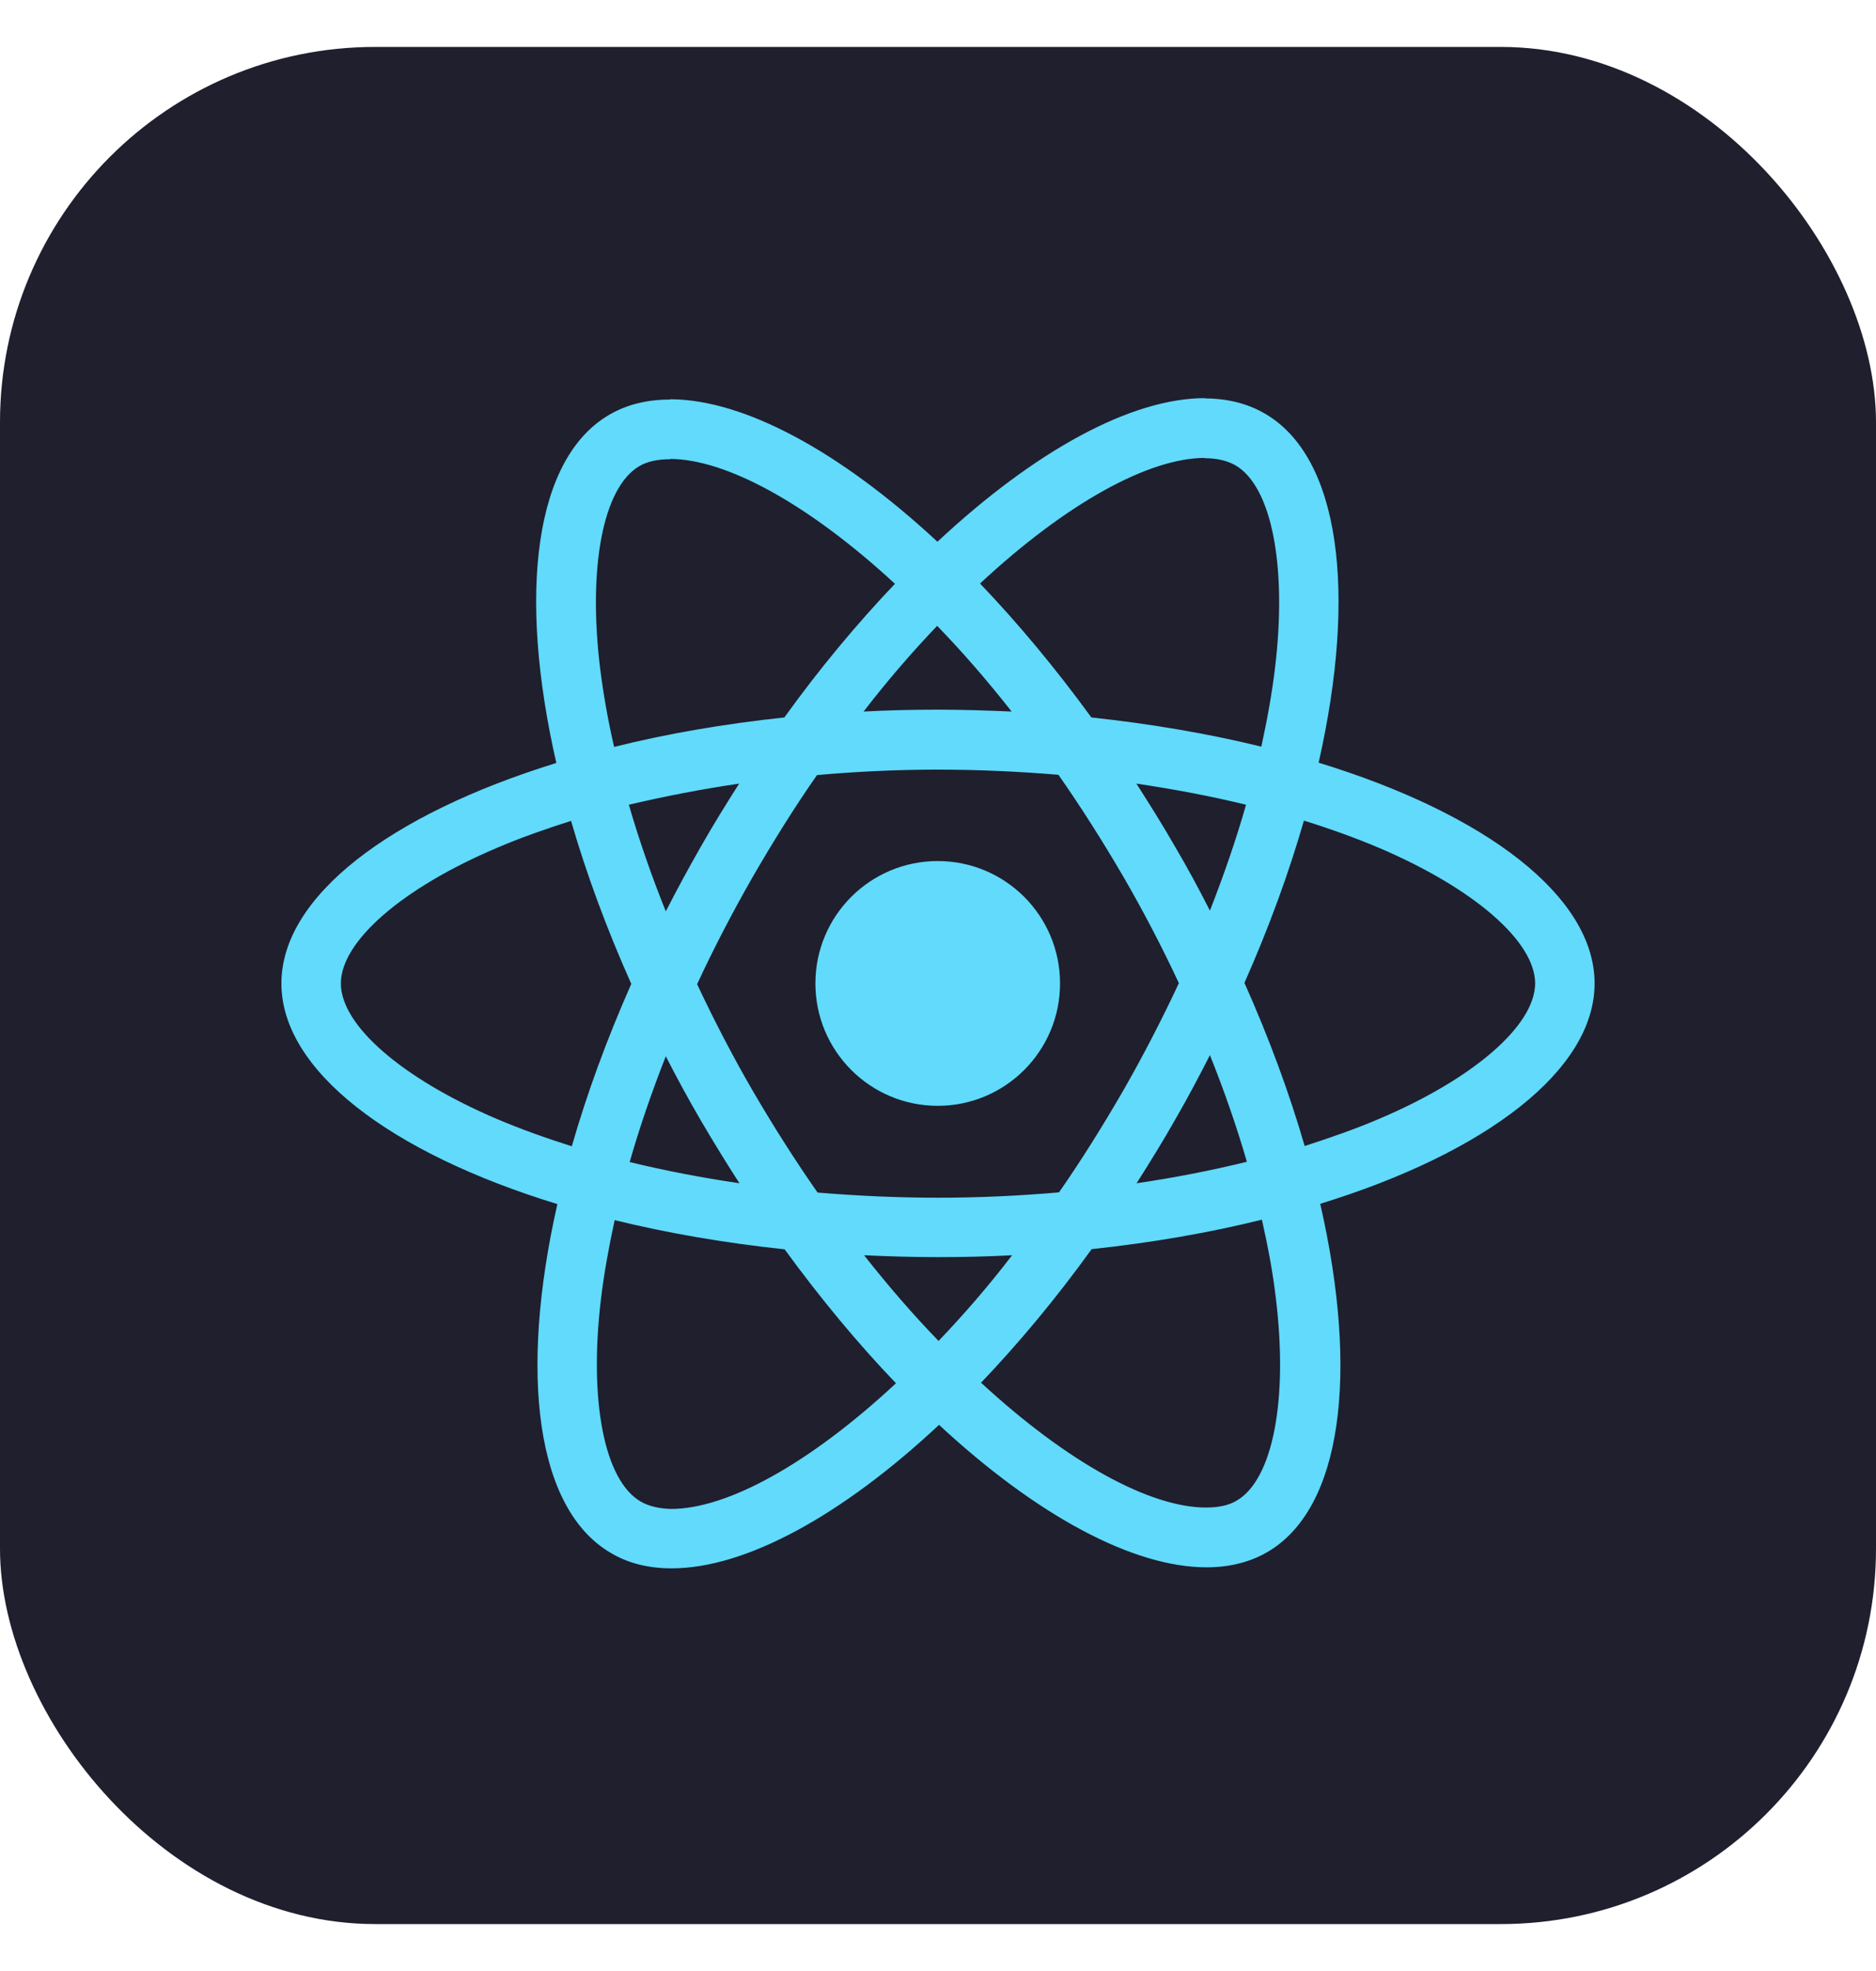 <svg width="20" height="21" viewBox="0 0 20 21" fill="none" xmlns="http://www.w3.org/2000/svg">
<rect y="0.5" width="20" height="20" rx="4" fill="#1F1F2E"/>
<g clip-path="url(#clip0_164_1258)">
<path d="M17 10.478C17 9.55 15.839 8.671 14.058 8.126C14.469 6.311 14.286 4.867 13.482 4.405C13.296 4.297 13.079 4.245 12.842 4.245V4.882C12.973 4.882 13.079 4.907 13.168 4.956C13.556 5.178 13.724 6.026 13.593 7.116C13.561 7.384 13.51 7.667 13.447 7.955C12.888 7.818 12.277 7.713 11.635 7.644C11.25 7.116 10.85 6.637 10.448 6.217C11.378 5.353 12.252 4.879 12.845 4.879V4.242C12.06 4.242 11.033 4.802 9.994 5.772C8.956 4.808 7.928 4.254 7.144 4.254V4.89C7.734 4.89 8.61 5.361 9.541 6.22C9.141 6.64 8.742 7.116 8.362 7.644C7.717 7.713 7.106 7.818 6.547 7.958C6.481 7.673 6.433 7.396 6.399 7.13C6.265 6.04 6.43 5.193 6.815 4.967C6.901 4.916 7.012 4.893 7.144 4.893V4.257C6.904 4.257 6.687 4.308 6.499 4.417C5.697 4.879 5.517 6.32 5.931 8.129C4.156 8.677 3 9.553 3 10.478C3 11.405 4.161 12.284 5.942 12.829C5.531 14.644 5.714 16.088 6.519 16.55C6.704 16.659 6.921 16.71 7.161 16.71C7.945 16.71 8.973 16.151 10.011 15.181C11.05 16.145 12.078 16.699 12.862 16.699C13.102 16.699 13.319 16.647 13.507 16.539C14.309 16.077 14.489 14.636 14.075 12.826C15.844 12.281 17 11.402 17 10.478ZM13.284 8.574C13.179 8.942 13.048 9.322 12.899 9.702C12.782 9.473 12.66 9.245 12.525 9.017C12.394 8.788 12.254 8.566 12.115 8.349C12.52 8.409 12.911 8.483 13.284 8.574ZM11.978 11.614C11.755 11.999 11.527 12.364 11.29 12.704C10.865 12.741 10.434 12.761 10 12.761C9.569 12.761 9.138 12.741 8.716 12.706C8.479 12.367 8.248 12.004 8.025 11.622C7.808 11.248 7.612 10.869 7.432 10.486C7.609 10.104 7.808 9.722 8.022 9.348C8.245 8.962 8.473 8.597 8.71 8.258C9.135 8.22 9.566 8.2 10 8.2C10.431 8.2 10.862 8.22 11.284 8.255C11.521 8.594 11.752 8.957 11.975 9.339C12.192 9.713 12.389 10.092 12.568 10.475C12.389 10.857 12.192 11.24 11.978 11.614ZM12.899 11.242C13.053 11.625 13.185 12.007 13.293 12.378C12.919 12.47 12.525 12.547 12.117 12.607C12.257 12.387 12.397 12.161 12.528 11.93C12.66 11.702 12.782 11.471 12.899 11.242ZM10.006 14.287C9.74 14.013 9.475 13.708 9.212 13.374C9.469 13.386 9.732 13.394 9.997 13.394C10.265 13.394 10.531 13.388 10.79 13.374C10.534 13.708 10.268 14.013 10.006 14.287ZM7.883 12.607C7.477 12.547 7.086 12.472 6.713 12.381C6.818 12.013 6.949 11.633 7.098 11.254C7.215 11.482 7.338 11.71 7.472 11.939C7.606 12.167 7.743 12.39 7.883 12.607ZM9.991 6.668C10.257 6.942 10.522 7.247 10.785 7.581C10.528 7.57 10.265 7.561 10 7.561C9.732 7.561 9.466 7.567 9.207 7.581C9.464 7.247 9.729 6.942 9.991 6.668ZM7.88 8.349C7.74 8.569 7.6 8.794 7.469 9.025C7.338 9.254 7.215 9.482 7.098 9.71C6.944 9.328 6.812 8.945 6.704 8.574C7.078 8.486 7.472 8.409 7.88 8.349ZM5.297 11.922C4.287 11.491 3.634 10.926 3.634 10.478C3.634 10.03 4.287 9.462 5.297 9.034C5.543 8.928 5.811 8.834 6.088 8.746C6.25 9.305 6.464 9.887 6.73 10.483C6.467 11.077 6.256 11.656 6.096 12.213C5.814 12.124 5.545 12.027 5.297 11.922ZM6.832 15.999C6.444 15.777 6.276 14.929 6.407 13.839C6.439 13.571 6.49 13.289 6.553 13C7.112 13.137 7.723 13.243 8.365 13.311C8.75 13.839 9.15 14.319 9.552 14.738C8.622 15.603 7.748 16.077 7.155 16.077C7.027 16.074 6.918 16.048 6.832 15.999ZM13.601 13.825C13.735 14.915 13.57 15.763 13.185 15.988C13.099 16.04 12.988 16.062 12.857 16.062C12.266 16.062 11.39 15.591 10.459 14.732C10.859 14.313 11.258 13.836 11.638 13.309C12.283 13.24 12.894 13.134 13.453 12.995C13.518 13.283 13.57 13.56 13.601 13.825ZM14.7 11.922C14.454 12.027 14.186 12.121 13.909 12.21C13.747 11.651 13.533 11.068 13.267 10.472C13.53 9.878 13.741 9.299 13.901 8.743C14.183 8.831 14.452 8.928 14.703 9.034C15.713 9.465 16.366 10.03 16.366 10.478C16.364 10.926 15.71 11.494 14.7 11.922Z" fill="#61DAFB"/>
<path d="M9.997 11.782C10.717 11.782 11.301 11.198 11.301 10.478C11.301 9.757 10.717 9.174 9.997 9.174C9.277 9.174 8.693 9.757 8.693 10.478C8.693 11.198 9.277 11.782 9.997 11.782Z" fill="#61DAFB"/>
</g>
<defs>
<clipPath id="clip0_164_1258">
<rect width="14" height="15.953" fill="white" transform="translate(3 2.5)"/>
</clipPath>
</defs>
</svg>
